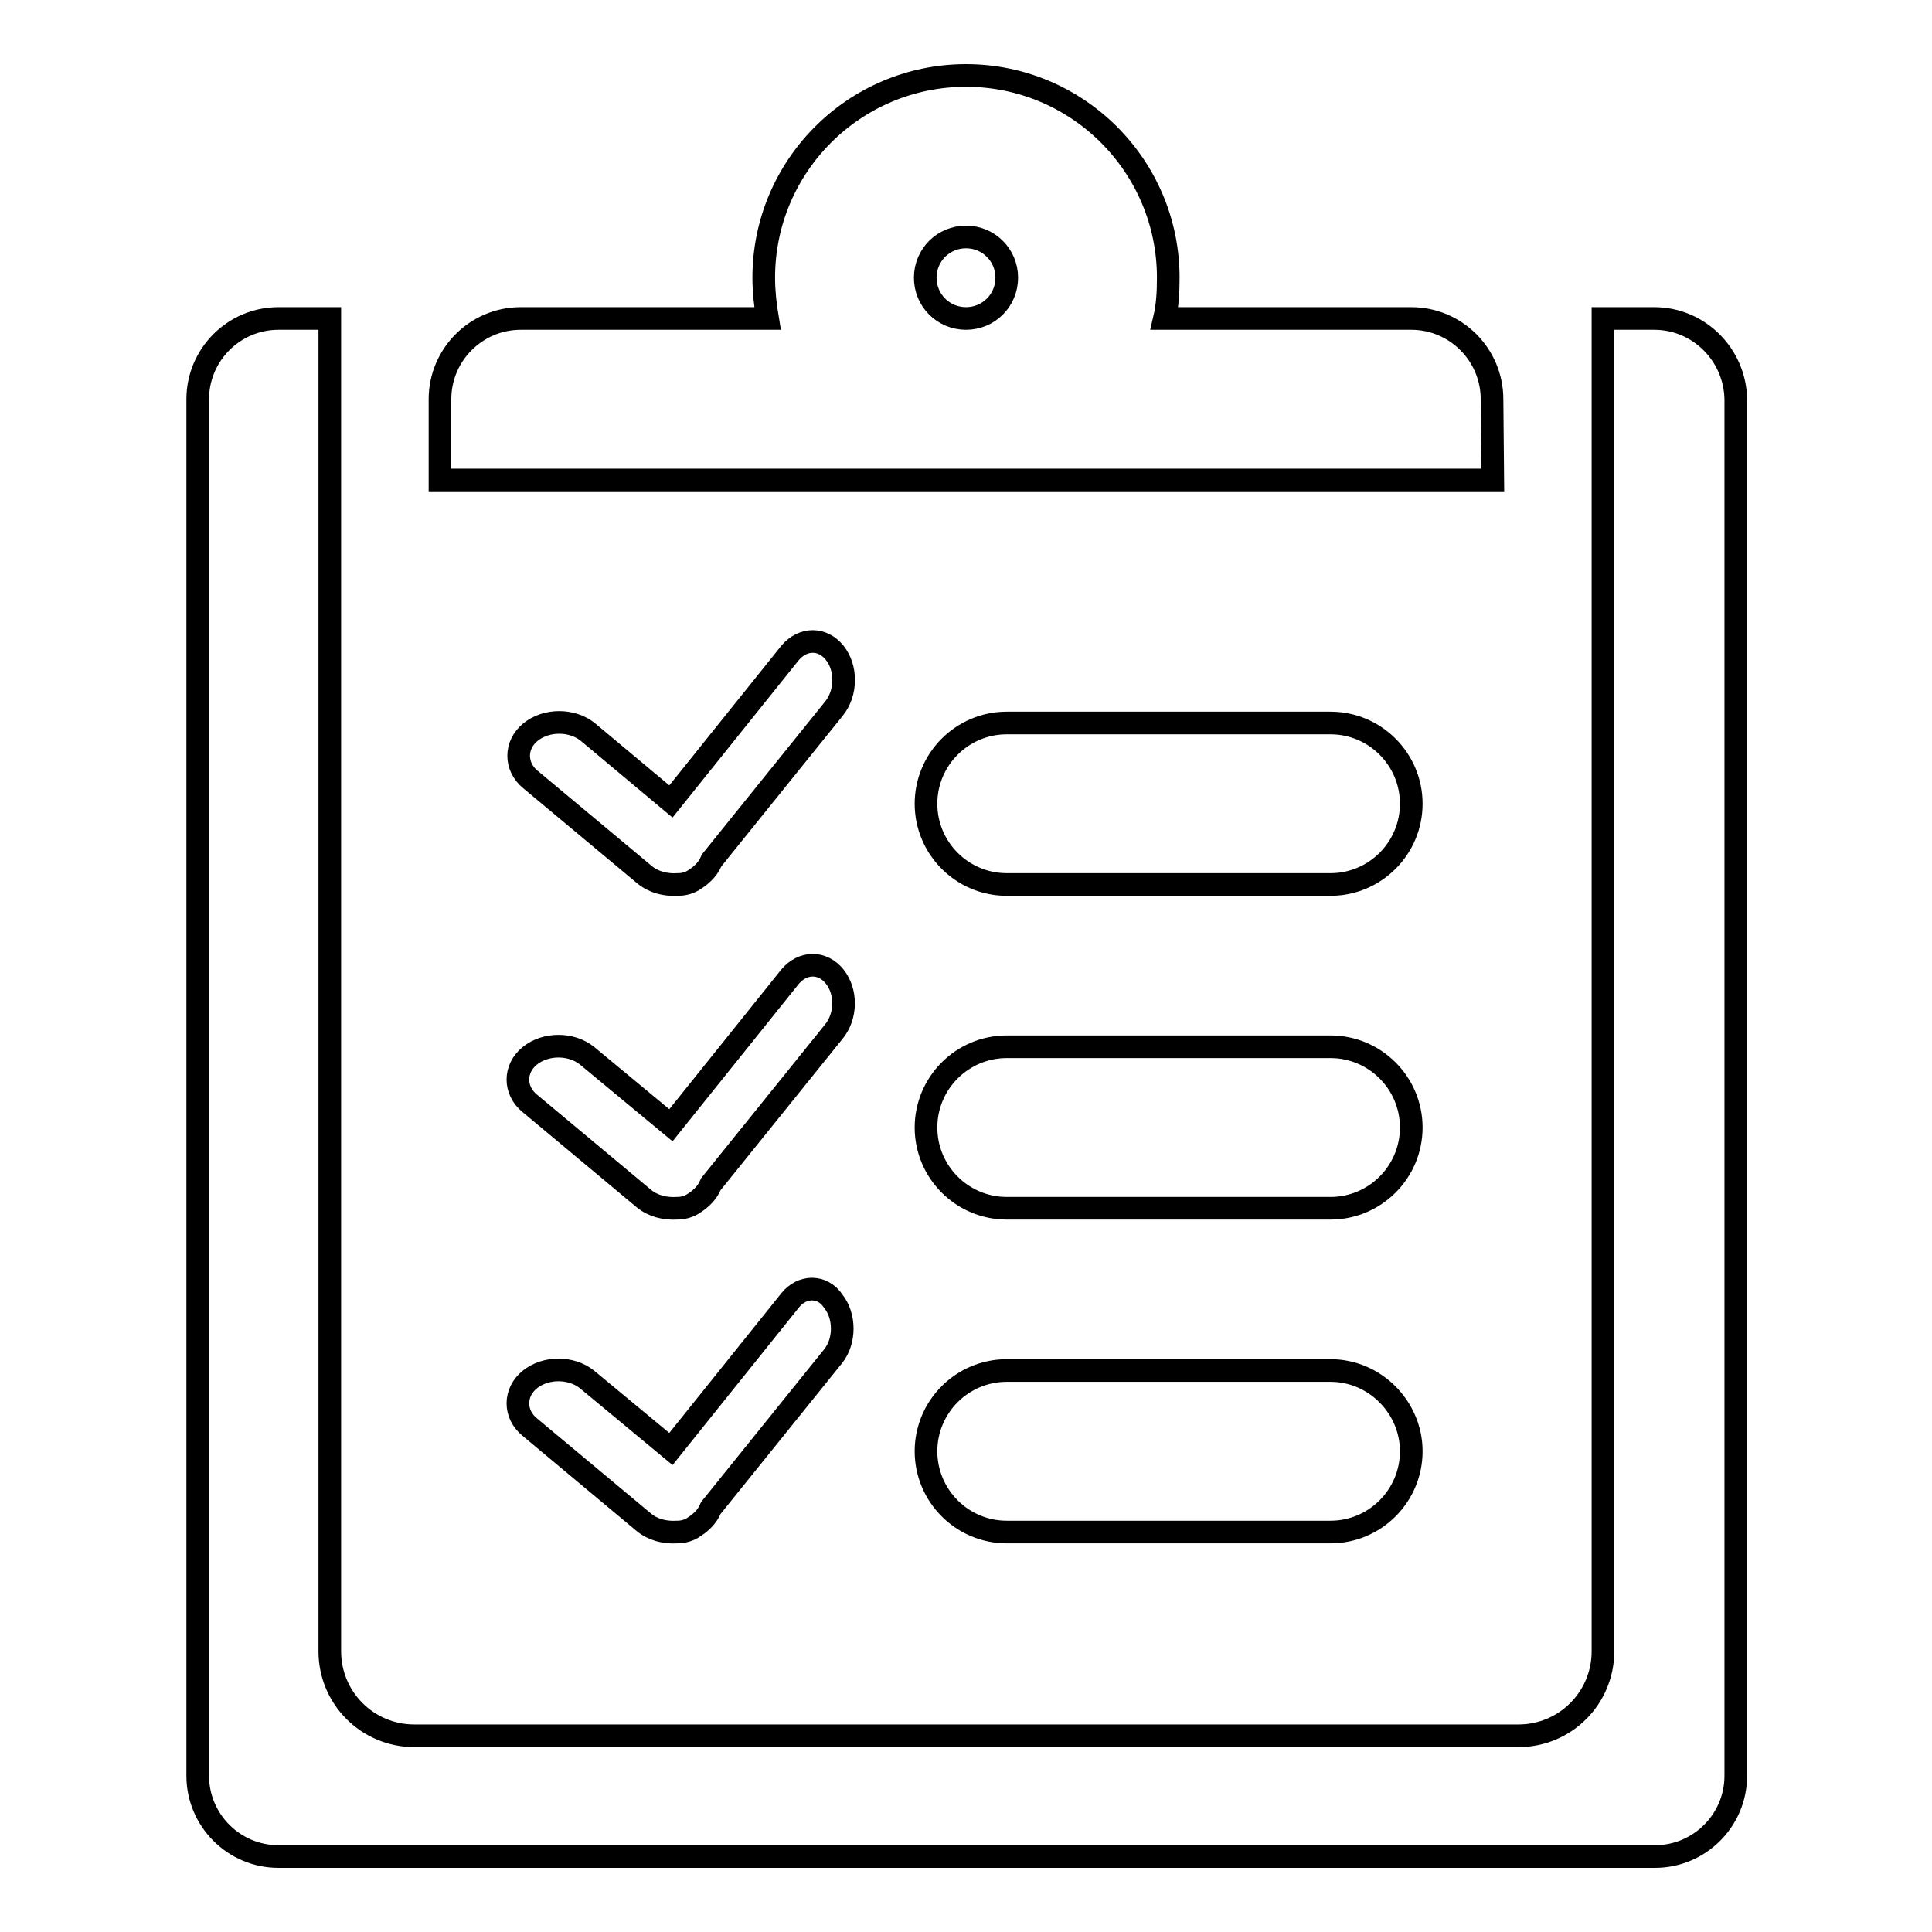 <?xml version="1.0" encoding="utf-8"?>
<!-- Svg Vector Icons : http://www.onlinewebfonts.com/icon -->
<!DOCTYPE svg PUBLIC "-//W3C//DTD SVG 1.1//EN" "http://www.w3.org/Graphics/SVG/1.1/DTD/svg11.dtd">
<svg version="1.1" xmlns="http://www.w3.org/2000/svg" xmlns:xlink="http://www.w3.org/1999/xlink" x="0px" y="0px" viewBox="0 0 256 256" enable-background="new 0 0 256 256" xml:space="preserve">
<g><g><path stroke-width="3" fill-opacity="0" stroke="#000000"  d="M176.3,181.6h-42.9c-5.9,0-10.7,4.8-10.7,10.7c0,5.9,4.8,10.7,10.7,10.7h42.9c5.9,0,10.7-4.8,10.7-10.7C187,186.5,182.2,181.6,176.3,181.6z M176.3,95.8h-42.9c-5.9,0-10.7,4.8-10.7,10.7c0,5.9,4.8,10.7,10.7,10.7h42.9c5.9,0,10.7-4.8,10.7-10.7C187,100.6,182.2,95.8,176.3,95.8z M176.3,138.7h-42.9c-5.9,0-10.7,4.8-10.7,10.7c0,5.9,4.8,10.7,10.7,10.7h42.9c5.9,0,10.7-4.8,10.7-10.7C187,143.5,182.2,138.7,176.3,138.7z M197.7,52.9c0-5.9-4.8-10.7-10.7-10.7h-32.7c0.4-1.7,0.5-3.5,0.5-5.4c0-14.8-12-26.8-26.8-26.8s-26.8,12-26.8,26.8c0,1.8,0.2,3.6,0.5,5.4H69c-5.9,0-10.7,4.8-10.7,10.7v10.7h139.5L197.7,52.9L197.7,52.9z M128,42.2c-3,0-5.4-2.4-5.4-5.4c0-3,2.4-5.4,5.4-5.4s5.4,2.4,5.4,5.4C133.4,39.8,131,42.2,128,42.2z M104.7,172.3L88.9,192l-11.1-9.2c-2.1-1.7-5.5-1.7-7.6,0c-2.1,1.7-2.1,4.6,0,6.3l15.1,12.6c1.2,1,2.8,1.4,4.4,1.3c0.8,0,1.6-0.2,2.3-0.7c0.3-0.2,0.6-0.4,0.8-0.6c0.7-0.6,1.1-1.2,1.4-1.9l16.2-20.1c1.6-2,1.6-5.3,0-7.3C109,170.3,106.3,170.3,104.7,172.3z M110.6,129.4c-1.6-2-4.2-2-5.9,0l-15.8,19.7l-11.1-9.2c-2.1-1.7-5.5-1.7-7.6,0c-2.1,1.7-2.1,4.6,0,6.3l15.1,12.6c1.2,1,2.8,1.4,4.4,1.3c0.8,0,1.6-0.2,2.3-0.7c0.3-0.2,0.6-0.4,0.8-0.6c0.7-0.6,1.1-1.2,1.4-1.9l16.2-20.1C112.2,134.7,112.2,131.4,110.6,129.4z M219.2,42.2h-6.8v30.4v12.8v133.4c0,6.2-5,11.2-11.2,11.2H54.9c-6.2,0-11.2-5-11.2-11.2V85.4V72.6V42.2h-6.8c-5.9,0-10.7,4.8-10.7,10.7v182.4c0,5.9,4.8,10.7,10.7,10.7h182.4c5.9,0,10.7-4.8,10.7-10.7V52.9C229.9,47,225.1,42.2,219.2,42.2z M110.6,86.5c-1.6-2-4.2-2-5.9,0l-15.8,19.7L77.9,97c-2.1-1.7-5.5-1.7-7.6,0c-2.1,1.7-2.1,4.6,0,6.3l15.1,12.6c1.2,1,2.8,1.4,4.4,1.3c0.8,0,1.6-0.2,2.3-0.7c0.3-0.2,0.6-0.4,0.8-0.6c0.7-0.6,1.1-1.2,1.4-1.9l16.2-20.1C112.2,91.8,112.2,88.5,110.6,86.5z"/></g></g>
</svg>